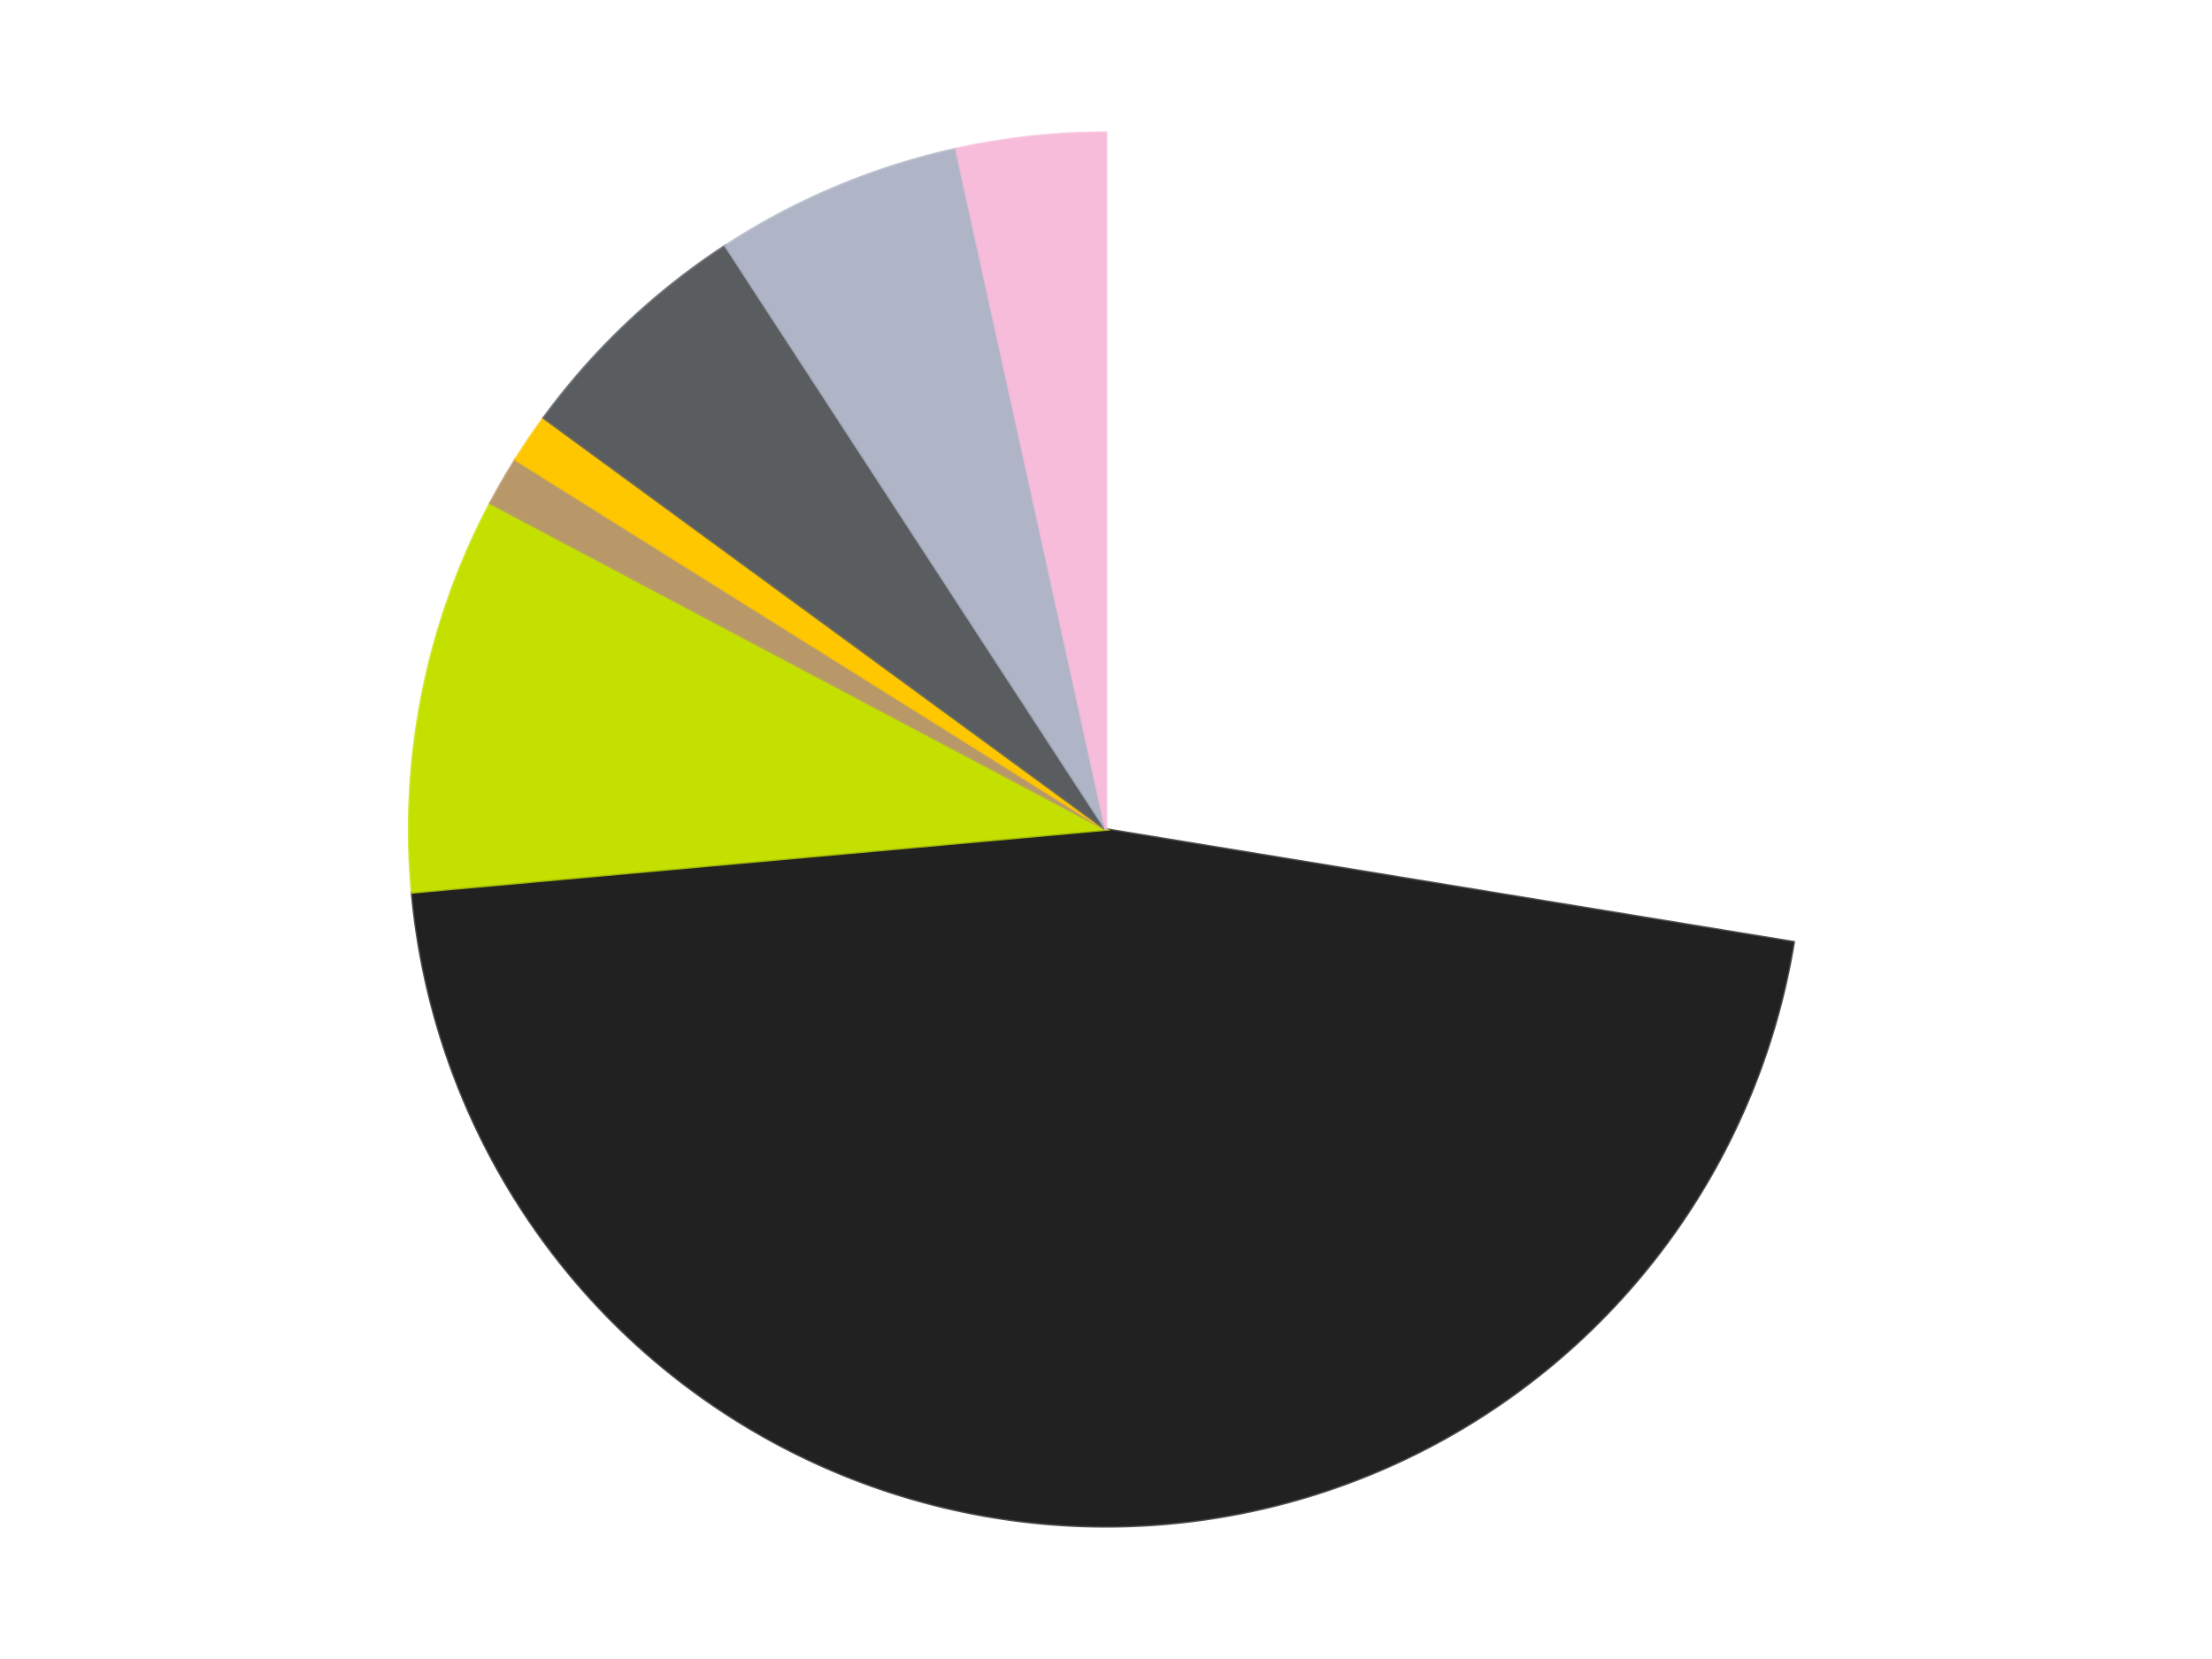 <?xml version='1.0' encoding='utf-8'?>
<svg xmlns="http://www.w3.org/2000/svg" xmlns:xlink="http://www.w3.org/1999/xlink" id="chart-f2ebe381-5cb5-4e6e-8a78-d7c84982959f" class="pygal-chart" viewBox="0 0 800 600"><!--Generated with pygal 3.0.4 (lxml) ©Kozea 2012-2016 on 2024-07-06--><!--http://pygal.org--><!--http://github.com/Kozea/pygal--><defs><style type="text/css">#chart-f2ebe381-5cb5-4e6e-8a78-d7c84982959f{-webkit-user-select:none;-webkit-font-smoothing:antialiased;font-family:Consolas,"Liberation Mono",Menlo,Courier,monospace}#chart-f2ebe381-5cb5-4e6e-8a78-d7c84982959f .title{font-family:Consolas,"Liberation Mono",Menlo,Courier,monospace;font-size:16px}#chart-f2ebe381-5cb5-4e6e-8a78-d7c84982959f .legends .legend text{font-family:Consolas,"Liberation Mono",Menlo,Courier,monospace;font-size:14px}#chart-f2ebe381-5cb5-4e6e-8a78-d7c84982959f .axis text{font-family:Consolas,"Liberation Mono",Menlo,Courier,monospace;font-size:10px}#chart-f2ebe381-5cb5-4e6e-8a78-d7c84982959f .axis text.major{font-family:Consolas,"Liberation Mono",Menlo,Courier,monospace;font-size:10px}#chart-f2ebe381-5cb5-4e6e-8a78-d7c84982959f .text-overlay text.value{font-family:Consolas,"Liberation Mono",Menlo,Courier,monospace;font-size:16px}#chart-f2ebe381-5cb5-4e6e-8a78-d7c84982959f .text-overlay text.label{font-family:Consolas,"Liberation Mono",Menlo,Courier,monospace;font-size:10px}#chart-f2ebe381-5cb5-4e6e-8a78-d7c84982959f .tooltip{font-family:Consolas,"Liberation Mono",Menlo,Courier,monospace;font-size:14px}#chart-f2ebe381-5cb5-4e6e-8a78-d7c84982959f text.no_data{font-family:Consolas,"Liberation Mono",Menlo,Courier,monospace;font-size:64px}
#chart-f2ebe381-5cb5-4e6e-8a78-d7c84982959f{background-color:transparent}#chart-f2ebe381-5cb5-4e6e-8a78-d7c84982959f path,#chart-f2ebe381-5cb5-4e6e-8a78-d7c84982959f line,#chart-f2ebe381-5cb5-4e6e-8a78-d7c84982959f rect,#chart-f2ebe381-5cb5-4e6e-8a78-d7c84982959f circle{-webkit-transition:150ms;-moz-transition:150ms;transition:150ms}#chart-f2ebe381-5cb5-4e6e-8a78-d7c84982959f .graph &gt; .background{fill:transparent}#chart-f2ebe381-5cb5-4e6e-8a78-d7c84982959f .plot &gt; .background{fill:transparent}#chart-f2ebe381-5cb5-4e6e-8a78-d7c84982959f .graph{fill:rgba(0,0,0,.87)}#chart-f2ebe381-5cb5-4e6e-8a78-d7c84982959f text.no_data{fill:rgba(0,0,0,1)}#chart-f2ebe381-5cb5-4e6e-8a78-d7c84982959f .title{fill:rgba(0,0,0,1)}#chart-f2ebe381-5cb5-4e6e-8a78-d7c84982959f .legends .legend text{fill:rgba(0,0,0,.87)}#chart-f2ebe381-5cb5-4e6e-8a78-d7c84982959f .legends .legend:hover text{fill:rgba(0,0,0,1)}#chart-f2ebe381-5cb5-4e6e-8a78-d7c84982959f .axis .line{stroke:rgba(0,0,0,1)}#chart-f2ebe381-5cb5-4e6e-8a78-d7c84982959f .axis .guide.line{stroke:rgba(0,0,0,.54)}#chart-f2ebe381-5cb5-4e6e-8a78-d7c84982959f .axis .major.line{stroke:rgba(0,0,0,.87)}#chart-f2ebe381-5cb5-4e6e-8a78-d7c84982959f .axis text.major{fill:rgba(0,0,0,1)}#chart-f2ebe381-5cb5-4e6e-8a78-d7c84982959f .axis.y .guides:hover .guide.line,#chart-f2ebe381-5cb5-4e6e-8a78-d7c84982959f .line-graph .axis.x .guides:hover .guide.line,#chart-f2ebe381-5cb5-4e6e-8a78-d7c84982959f .stackedline-graph .axis.x .guides:hover .guide.line,#chart-f2ebe381-5cb5-4e6e-8a78-d7c84982959f .xy-graph .axis.x .guides:hover .guide.line{stroke:rgba(0,0,0,1)}#chart-f2ebe381-5cb5-4e6e-8a78-d7c84982959f .axis .guides:hover text{fill:rgba(0,0,0,1)}#chart-f2ebe381-5cb5-4e6e-8a78-d7c84982959f .reactive{fill-opacity:1.0;stroke-opacity:.8;stroke-width:1}#chart-f2ebe381-5cb5-4e6e-8a78-d7c84982959f .ci{stroke:rgba(0,0,0,.87)}#chart-f2ebe381-5cb5-4e6e-8a78-d7c84982959f .reactive.active,#chart-f2ebe381-5cb5-4e6e-8a78-d7c84982959f .active .reactive{fill-opacity:0.6;stroke-opacity:.9;stroke-width:4}#chart-f2ebe381-5cb5-4e6e-8a78-d7c84982959f .ci .reactive.active{stroke-width:1.5}#chart-f2ebe381-5cb5-4e6e-8a78-d7c84982959f .series text{fill:rgba(0,0,0,1)}#chart-f2ebe381-5cb5-4e6e-8a78-d7c84982959f .tooltip rect{fill:transparent;stroke:rgba(0,0,0,1);-webkit-transition:opacity 150ms;-moz-transition:opacity 150ms;transition:opacity 150ms}#chart-f2ebe381-5cb5-4e6e-8a78-d7c84982959f .tooltip .label{fill:rgba(0,0,0,.87)}#chart-f2ebe381-5cb5-4e6e-8a78-d7c84982959f .tooltip .label{fill:rgba(0,0,0,.87)}#chart-f2ebe381-5cb5-4e6e-8a78-d7c84982959f .tooltip .legend{font-size:.8em;fill:rgba(0,0,0,.54)}#chart-f2ebe381-5cb5-4e6e-8a78-d7c84982959f .tooltip .x_label{font-size:.6em;fill:rgba(0,0,0,1)}#chart-f2ebe381-5cb5-4e6e-8a78-d7c84982959f .tooltip .xlink{font-size:.5em;text-decoration:underline}#chart-f2ebe381-5cb5-4e6e-8a78-d7c84982959f .tooltip .value{font-size:1.5em}#chart-f2ebe381-5cb5-4e6e-8a78-d7c84982959f .bound{font-size:.5em}#chart-f2ebe381-5cb5-4e6e-8a78-d7c84982959f .max-value{font-size:.75em;fill:rgba(0,0,0,.54)}#chart-f2ebe381-5cb5-4e6e-8a78-d7c84982959f .map-element{fill:transparent;stroke:rgba(0,0,0,.54) !important}#chart-f2ebe381-5cb5-4e6e-8a78-d7c84982959f .map-element .reactive{fill-opacity:inherit;stroke-opacity:inherit}#chart-f2ebe381-5cb5-4e6e-8a78-d7c84982959f .color-0,#chart-f2ebe381-5cb5-4e6e-8a78-d7c84982959f .color-0 a:visited{stroke:#F44336;fill:#F44336}#chart-f2ebe381-5cb5-4e6e-8a78-d7c84982959f .color-1,#chart-f2ebe381-5cb5-4e6e-8a78-d7c84982959f .color-1 a:visited{stroke:#3F51B5;fill:#3F51B5}#chart-f2ebe381-5cb5-4e6e-8a78-d7c84982959f .color-2,#chart-f2ebe381-5cb5-4e6e-8a78-d7c84982959f .color-2 a:visited{stroke:#009688;fill:#009688}#chart-f2ebe381-5cb5-4e6e-8a78-d7c84982959f .color-3,#chart-f2ebe381-5cb5-4e6e-8a78-d7c84982959f .color-3 a:visited{stroke:#FFC107;fill:#FFC107}#chart-f2ebe381-5cb5-4e6e-8a78-d7c84982959f .color-4,#chart-f2ebe381-5cb5-4e6e-8a78-d7c84982959f .color-4 a:visited{stroke:#FF5722;fill:#FF5722}#chart-f2ebe381-5cb5-4e6e-8a78-d7c84982959f .color-5,#chart-f2ebe381-5cb5-4e6e-8a78-d7c84982959f .color-5 a:visited{stroke:#9C27B0;fill:#9C27B0}#chart-f2ebe381-5cb5-4e6e-8a78-d7c84982959f .color-6,#chart-f2ebe381-5cb5-4e6e-8a78-d7c84982959f .color-6 a:visited{stroke:#03A9F4;fill:#03A9F4}#chart-f2ebe381-5cb5-4e6e-8a78-d7c84982959f .color-7,#chart-f2ebe381-5cb5-4e6e-8a78-d7c84982959f .color-7 a:visited{stroke:#8BC34A;fill:#8BC34A}#chart-f2ebe381-5cb5-4e6e-8a78-d7c84982959f .text-overlay .color-0 text{fill:black}#chart-f2ebe381-5cb5-4e6e-8a78-d7c84982959f .text-overlay .color-1 text{fill:black}#chart-f2ebe381-5cb5-4e6e-8a78-d7c84982959f .text-overlay .color-2 text{fill:black}#chart-f2ebe381-5cb5-4e6e-8a78-d7c84982959f .text-overlay .color-3 text{fill:black}#chart-f2ebe381-5cb5-4e6e-8a78-d7c84982959f .text-overlay .color-4 text{fill:black}#chart-f2ebe381-5cb5-4e6e-8a78-d7c84982959f .text-overlay .color-5 text{fill:black}#chart-f2ebe381-5cb5-4e6e-8a78-d7c84982959f .text-overlay .color-6 text{fill:black}#chart-f2ebe381-5cb5-4e6e-8a78-d7c84982959f .text-overlay .color-7 text{fill:black}
#chart-f2ebe381-5cb5-4e6e-8a78-d7c84982959f text.no_data{text-anchor:middle}#chart-f2ebe381-5cb5-4e6e-8a78-d7c84982959f .guide.line{fill:none}#chart-f2ebe381-5cb5-4e6e-8a78-d7c84982959f .centered{text-anchor:middle}#chart-f2ebe381-5cb5-4e6e-8a78-d7c84982959f .title{text-anchor:middle}#chart-f2ebe381-5cb5-4e6e-8a78-d7c84982959f .legends .legend text{fill-opacity:1}#chart-f2ebe381-5cb5-4e6e-8a78-d7c84982959f .axis.x text{text-anchor:middle}#chart-f2ebe381-5cb5-4e6e-8a78-d7c84982959f .axis.x:not(.web) text[transform]{text-anchor:start}#chart-f2ebe381-5cb5-4e6e-8a78-d7c84982959f .axis.x:not(.web) text[transform].backwards{text-anchor:end}#chart-f2ebe381-5cb5-4e6e-8a78-d7c84982959f .axis.y text{text-anchor:end}#chart-f2ebe381-5cb5-4e6e-8a78-d7c84982959f .axis.y text[transform].backwards{text-anchor:start}#chart-f2ebe381-5cb5-4e6e-8a78-d7c84982959f .axis.y2 text{text-anchor:start}#chart-f2ebe381-5cb5-4e6e-8a78-d7c84982959f .axis.y2 text[transform].backwards{text-anchor:end}#chart-f2ebe381-5cb5-4e6e-8a78-d7c84982959f .axis .guide.line{stroke-dasharray:4,4;stroke:black}#chart-f2ebe381-5cb5-4e6e-8a78-d7c84982959f .axis .major.guide.line{stroke-dasharray:6,6;stroke:black}#chart-f2ebe381-5cb5-4e6e-8a78-d7c84982959f .horizontal .axis.y .guide.line,#chart-f2ebe381-5cb5-4e6e-8a78-d7c84982959f .horizontal .axis.y2 .guide.line,#chart-f2ebe381-5cb5-4e6e-8a78-d7c84982959f .vertical .axis.x .guide.line{opacity:0}#chart-f2ebe381-5cb5-4e6e-8a78-d7c84982959f .horizontal .axis.always_show .guide.line,#chart-f2ebe381-5cb5-4e6e-8a78-d7c84982959f .vertical .axis.always_show .guide.line{opacity:1 !important}#chart-f2ebe381-5cb5-4e6e-8a78-d7c84982959f .axis.y .guides:hover .guide.line,#chart-f2ebe381-5cb5-4e6e-8a78-d7c84982959f .axis.y2 .guides:hover .guide.line,#chart-f2ebe381-5cb5-4e6e-8a78-d7c84982959f .axis.x .guides:hover .guide.line{opacity:1}#chart-f2ebe381-5cb5-4e6e-8a78-d7c84982959f .axis .guides:hover text{opacity:1}#chart-f2ebe381-5cb5-4e6e-8a78-d7c84982959f .nofill{fill:none}#chart-f2ebe381-5cb5-4e6e-8a78-d7c84982959f .subtle-fill{fill-opacity:.2}#chart-f2ebe381-5cb5-4e6e-8a78-d7c84982959f .dot{stroke-width:1px;fill-opacity:1;stroke-opacity:1}#chart-f2ebe381-5cb5-4e6e-8a78-d7c84982959f .dot.active{stroke-width:5px}#chart-f2ebe381-5cb5-4e6e-8a78-d7c84982959f .dot.negative{fill:transparent}#chart-f2ebe381-5cb5-4e6e-8a78-d7c84982959f text,#chart-f2ebe381-5cb5-4e6e-8a78-d7c84982959f tspan{stroke:none !important}#chart-f2ebe381-5cb5-4e6e-8a78-d7c84982959f .series text.active{opacity:1}#chart-f2ebe381-5cb5-4e6e-8a78-d7c84982959f .tooltip rect{fill-opacity:.95;stroke-width:.5}#chart-f2ebe381-5cb5-4e6e-8a78-d7c84982959f .tooltip text{fill-opacity:1}#chart-f2ebe381-5cb5-4e6e-8a78-d7c84982959f .showable{visibility:hidden}#chart-f2ebe381-5cb5-4e6e-8a78-d7c84982959f .showable.shown{visibility:visible}#chart-f2ebe381-5cb5-4e6e-8a78-d7c84982959f .gauge-background{fill:rgba(229,229,229,1);stroke:none}#chart-f2ebe381-5cb5-4e6e-8a78-d7c84982959f .bg-lines{stroke:transparent;stroke-width:2px}</style><script type="text/javascript">window.pygal = window.pygal || {};window.pygal.config = window.pygal.config || {};window.pygal.config['f2ebe381-5cb5-4e6e-8a78-d7c84982959f'] = {"allow_interruptions": false, "box_mode": "extremes", "classes": ["pygal-chart"], "css": ["file://style.css", "file://graph.css"], "defs": [], "disable_xml_declaration": false, "dots_size": 2.5, "dynamic_print_values": false, "explicit_size": false, "fill": false, "force_uri_protocol": "https", "formatter": null, "half_pie": false, "height": 600, "include_x_axis": false, "inner_radius": 0, "interpolate": null, "interpolation_parameters": {}, "interpolation_precision": 250, "inverse_y_axis": false, "js": ["//kozea.github.io/pygal.js/2.0.x/pygal-tooltips.min.js"], "legend_at_bottom": false, "legend_at_bottom_columns": null, "legend_box_size": 12, "logarithmic": false, "margin": 20, "margin_bottom": null, "margin_left": null, "margin_right": null, "margin_top": null, "max_scale": 16, "min_scale": 4, "missing_value_fill_truncation": "x", "no_data_text": "No data", "no_prefix": false, "order_min": null, "pretty_print": false, "print_labels": false, "print_values": false, "print_values_position": "center", "print_zeroes": true, "range": null, "rounded_bars": null, "secondary_range": null, "show_dots": true, "show_legend": false, "show_minor_x_labels": true, "show_minor_y_labels": true, "show_only_major_dots": false, "show_x_guides": false, "show_x_labels": true, "show_y_guides": true, "show_y_labels": true, "spacing": 10, "stack_from_top": false, "strict": false, "stroke": true, "stroke_style": null, "style": {"background": "transparent", "ci_colors": [], "colors": ["#F44336", "#3F51B5", "#009688", "#FFC107", "#FF5722", "#9C27B0", "#03A9F4", "#8BC34A", "#FF9800", "#E91E63", "#2196F3", "#4CAF50", "#FFEB3B", "#673AB7", "#00BCD4", "#CDDC39", "#9E9E9E", "#607D8B"], "dot_opacity": "1", "font_family": "Consolas, \"Liberation Mono\", Menlo, Courier, monospace", "foreground": "rgba(0, 0, 0, .87)", "foreground_strong": "rgba(0, 0, 0, 1)", "foreground_subtle": "rgba(0, 0, 0, .54)", "guide_stroke_color": "black", "guide_stroke_dasharray": "4,4", "label_font_family": "Consolas, \"Liberation Mono\", Menlo, Courier, monospace", "label_font_size": 10, "legend_font_family": "Consolas, \"Liberation Mono\", Menlo, Courier, monospace", "legend_font_size": 14, "major_guide_stroke_color": "black", "major_guide_stroke_dasharray": "6,6", "major_label_font_family": "Consolas, \"Liberation Mono\", Menlo, Courier, monospace", "major_label_font_size": 10, "no_data_font_family": "Consolas, \"Liberation Mono\", Menlo, Courier, monospace", "no_data_font_size": 64, "opacity": "1.0", "opacity_hover": "0.6", "plot_background": "transparent", "stroke_opacity": ".8", "stroke_opacity_hover": ".9", "stroke_width": "1", "stroke_width_hover": "4", "title_font_family": "Consolas, \"Liberation Mono\", Menlo, Courier, monospace", "title_font_size": 16, "tooltip_font_family": "Consolas, \"Liberation Mono\", Menlo, Courier, monospace", "tooltip_font_size": 14, "transition": "150ms", "value_background": "rgba(229, 229, 229, 1)", "value_colors": [], "value_font_family": "Consolas, \"Liberation Mono\", Menlo, Courier, monospace", "value_font_size": 16, "value_label_font_family": "Consolas, \"Liberation Mono\", Menlo, Courier, monospace", "value_label_font_size": 10}, "title": null, "tooltip_border_radius": 0, "tooltip_fancy_mode": true, "truncate_label": null, "truncate_legend": null, "width": 800, "x_label_rotation": 0, "x_labels": null, "x_labels_major": null, "x_labels_major_count": null, "x_labels_major_every": null, "x_title": null, "xrange": null, "y_label_rotation": 0, "y_labels": null, "y_labels_major": null, "y_labels_major_count": null, "y_labels_major_every": null, "y_title": null, "zero": 0, "legends": ["White", "Black", "Lime", "Dark Tan", "Bright Light Orange", "Dark Bluish Gray", "Light Bluish Gray", "Bright Pink"]}</script><script type="text/javascript" xlink:href="https://kozea.github.io/pygal.js/2.0.x/pygal-tooltips.min.js"/></defs><title>Pygal</title><g class="graph pie-graph vertical"><rect x="0" y="0" width="800" height="600" class="background"/><g transform="translate(20, 20)" class="plot"><rect x="0" y="0" width="760" height="560" class="background"/><g class="series serie-0 color-0"><g class="slices"><g class="slice" style="fill: #FFFFFF; stroke: #FFFFFF"><path d="M380 28 A252 252 0 0 1 628.68 320.769 L380 280 A0 0 0 0 0 380 280 z" class="slice reactive tooltip-trigger"/><desc class="value">24</desc><desc class="x centered">476.0324189460822</desc><desc class="y centered">198.42932811748972</desc></g></g></g><g class="series serie-1 color-1"><g class="slices"><g class="slice" style="fill: #212121; stroke: #212121"><path d="M628.68 320.769 A252 252 0 0 1 129.026 302.719 L380 280 A0 0 0 0 0 380 280 z" class="slice reactive tooltip-trigger"/><desc class="value">40</desc><desc class="x centered">375.45109593302806</desc><desc class="y centered">405.9178600190993</desc></g></g></g><g class="series serie-2 color-2"><g class="slices"><g class="slice" style="fill: #C4E000; stroke: #C4E000"><path d="M129.026 302.719 A252 252 0 0 1 157.355 161.961 L380 280 A0 0 0 0 0 380 280 z" class="slice reactive tooltip-trigger"/><desc class="value">8</desc><desc class="x centered">256.4768468535633</desc><desc class="y centered">255.13977802267365</desc></g></g></g><g class="series serie-3 color-3"><g class="slices"><g class="slice" style="fill: #B89869; stroke: #B89869"><path d="M157.355 161.961 A252 252 0 0 1 166.453 146.203 L380 280 A0 0 0 0 0 380 280 z" class="slice reactive tooltip-trigger"/><desc class="value">1</desc><desc class="x centered">270.88079912316067</desc><desc class="y centered">217.00000000000009</desc></g></g></g><g class="series serie-4 color-4"><g class="slices"><g class="slice" style="fill: #FFC700; stroke: #FFC700"><path d="M166.453 146.203 A252 252 0 0 1 176.664 131.143 L380 280 A0 0 0 0 0 380 280 z" class="slice reactive tooltip-trigger"/><desc class="value">1</desc><desc class="x centered">275.71118623223174</desc><desc class="y centered">209.29042976433993</desc></g></g></g><g class="series serie-5 color-5"><g class="slices"><g class="slice" style="fill: #595D60; stroke: #595D60"><path d="M176.664 131.143 A252 252 0 0 1 242.37 68.903 L380 280 A0 0 0 0 0 380 280 z" class="slice reactive tooltip-trigger"/><desc class="value">5</desc><desc class="x centered">293.34986818446856</desc><desc class="y centered">188.5245680176856</desc></g></g></g><g class="series serie-6 color-6"><g class="slices"><g class="slice" style="fill: #AFB5C7; stroke: #AFB5C7"><path d="M242.37 68.903 A252 252 0 0 1 325.827 33.892 L380 280 A0 0 0 0 0 380 280 z" class="slice reactive tooltip-trigger"/><desc class="value">5</desc><desc class="x centered">331.2569364038141</desc><desc class="y centered">163.8100101073325</desc></g></g></g><g class="series serie-7 color-7"><g class="slices"><g class="slice" style="fill: #F7BCDA; stroke: #F7BCDA"><path d="M325.827 33.892 A252 252 0 0 1 380 28 L380 280 A0 0 0 0 0 380 280 z" class="slice reactive tooltip-trigger"/><desc class="value">3</desc><desc class="x centered">366.37700367858315</desc><desc class="y centered">154.7386173985507</desc></g></g></g></g><g class="titles"/><g transform="translate(20, 20)" class="plot overlay"><g class="series serie-0 color-0"/><g class="series serie-1 color-1"/><g class="series serie-2 color-2"/><g class="series serie-3 color-3"/><g class="series serie-4 color-4"/><g class="series serie-5 color-5"/><g class="series serie-6 color-6"/><g class="series serie-7 color-7"/></g><g transform="translate(20, 20)" class="plot text-overlay"><g class="series serie-0 color-0"/><g class="series serie-1 color-1"/><g class="series serie-2 color-2"/><g class="series serie-3 color-3"/><g class="series serie-4 color-4"/><g class="series serie-5 color-5"/><g class="series serie-6 color-6"/><g class="series serie-7 color-7"/></g><g transform="translate(20, 20)" class="plot tooltip-overlay"><g transform="translate(0 0)" style="opacity: 0" class="tooltip"><rect rx="0" ry="0" width="0" height="0" class="tooltip-box"/><g class="text"/></g></g></g></svg>